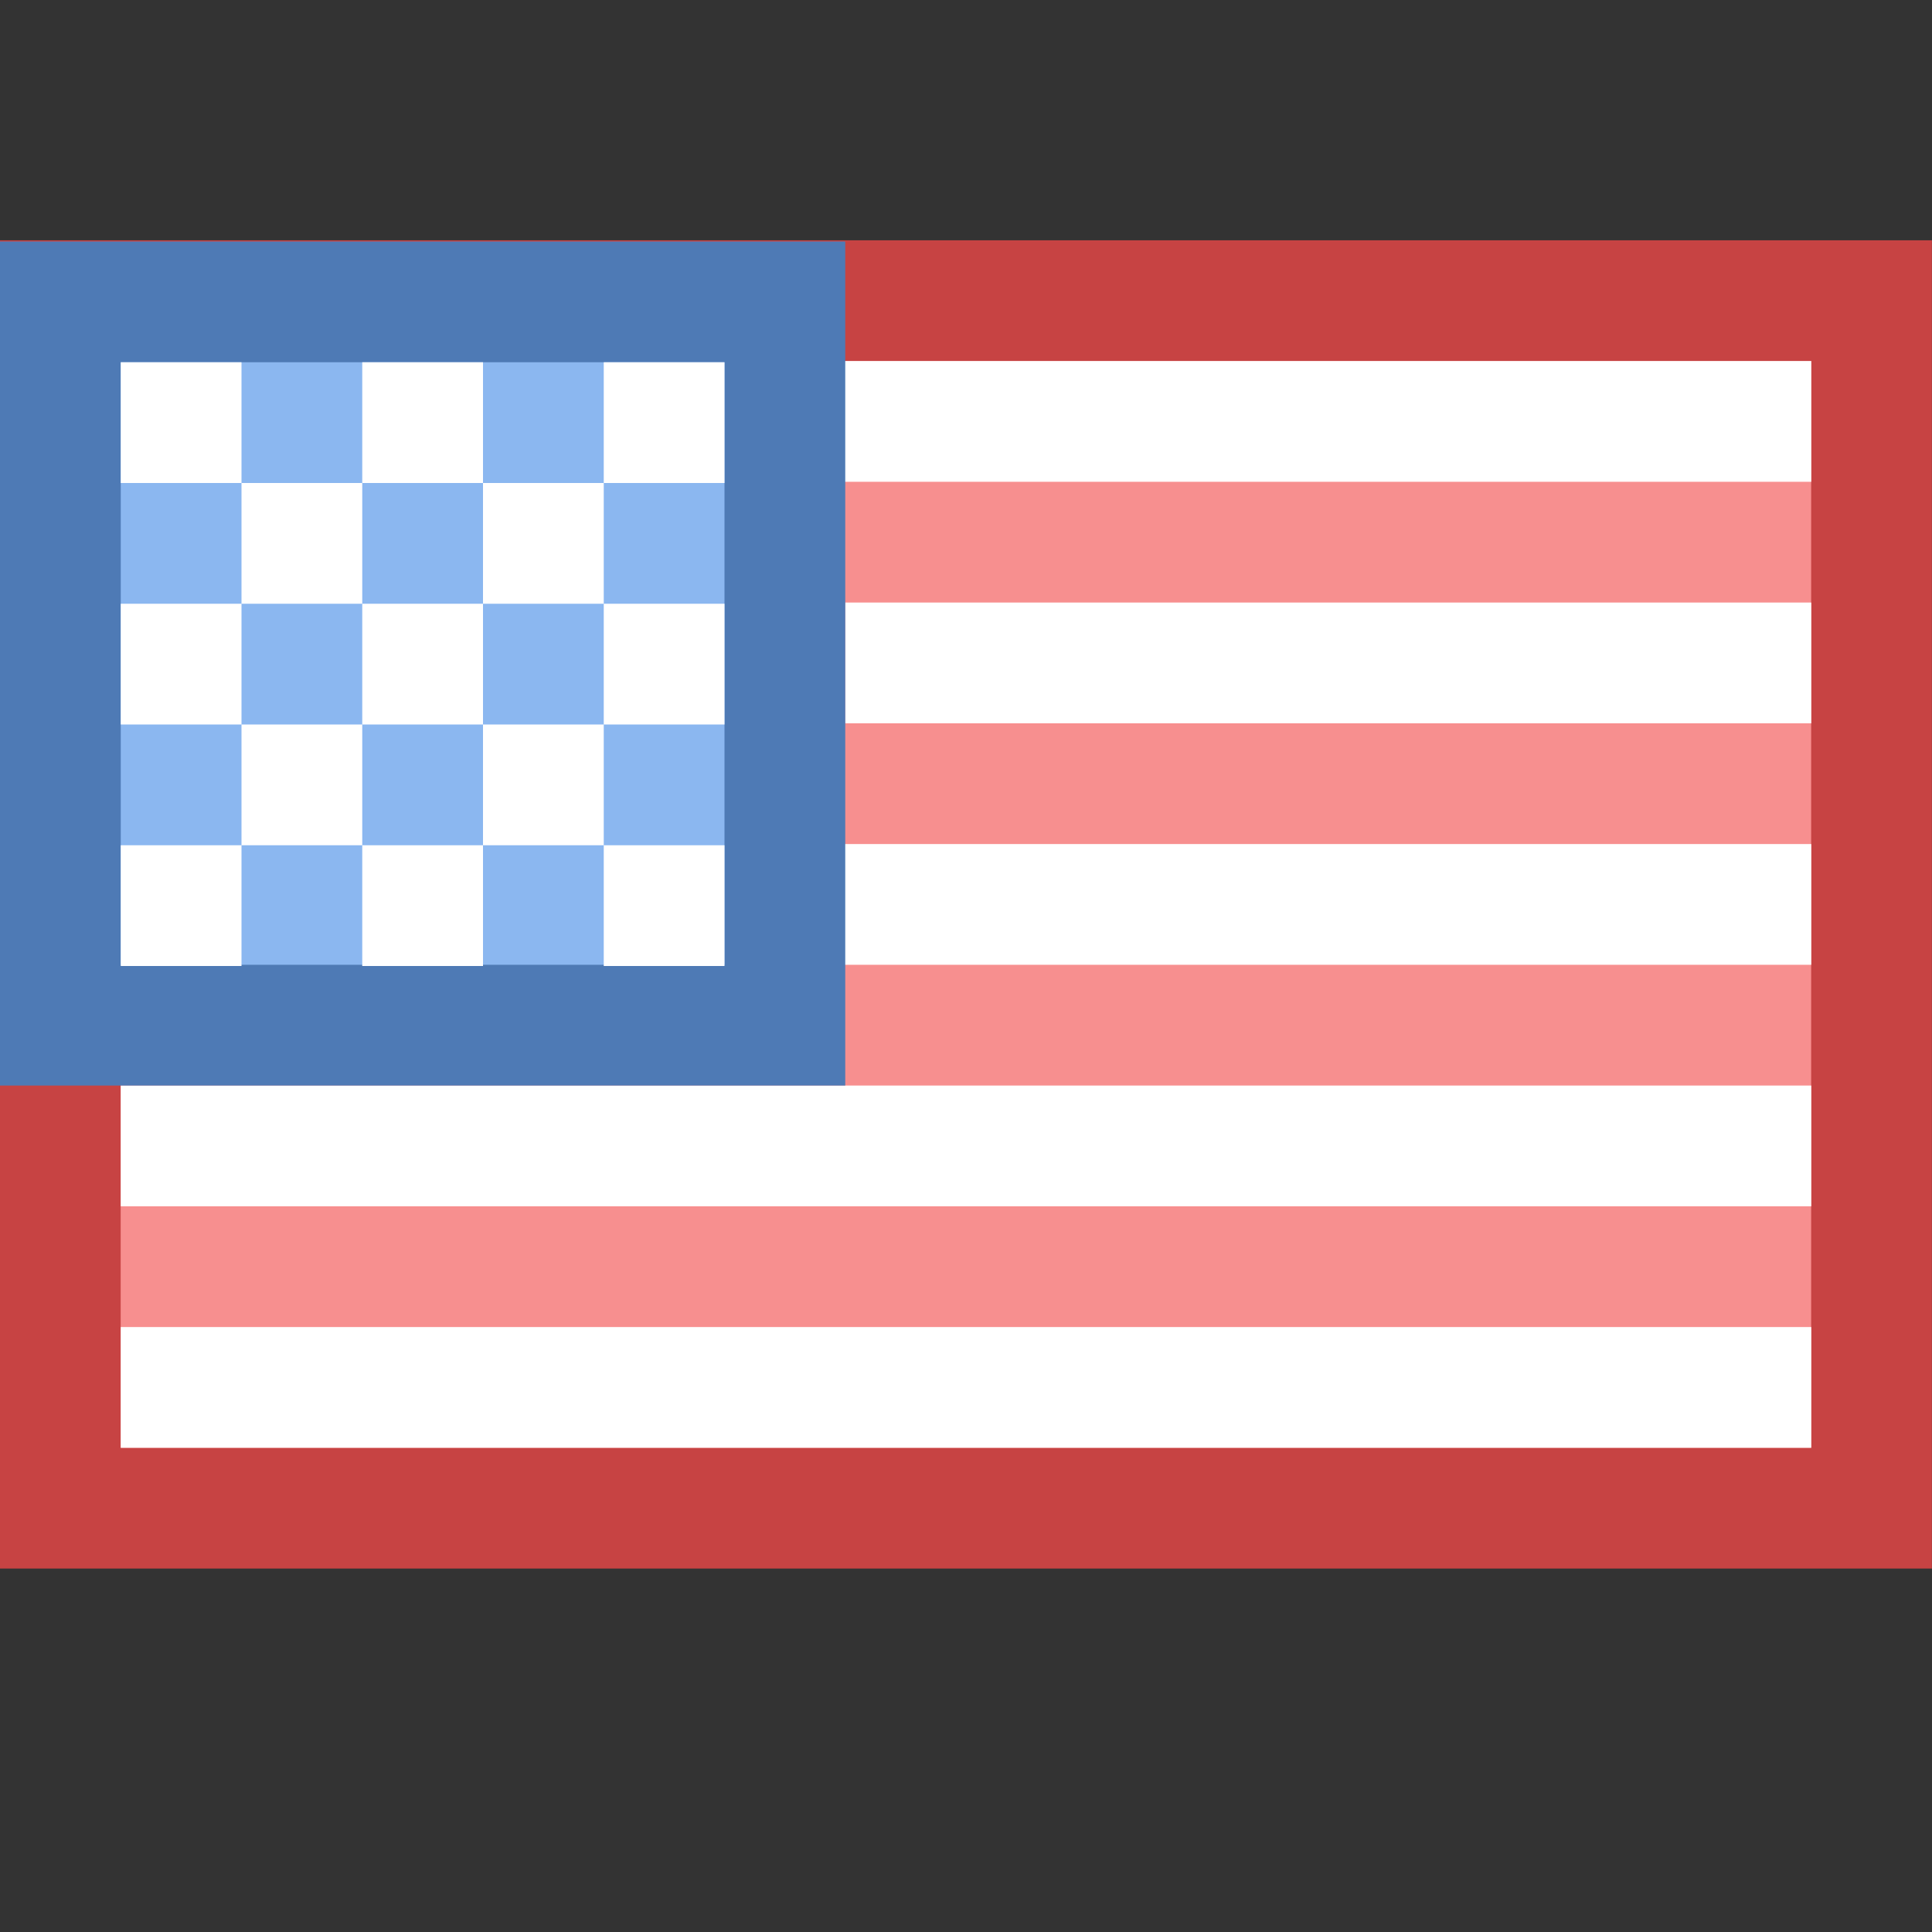 <svg width="24" height="24" viewBox="0 0 24 24" fill="none" xmlns="http://www.w3.org/2000/svg">
<rect x="0" y="0" width="24" height="24" fill="#333333" stroke="none"/>
<g clip-path="url(#clip0_271_36238)">
<path d="M0.749 3.735H23.249V18.735H0.749V3.735Z" fill="#F78F8F"/>
<path d="M22.499 4.485V17.985H1.499V4.485H22.499ZM23.999 2.985H-0.001V19.485H23.999V2.985Z" fill="#C74343"/>
<path d="M9 4.485H22.5V5.985H9V4.485ZM10.5 7.485H22.5V8.985H10.5V7.485ZM1.5 13.485H22.5V14.985H1.5V13.485ZM1.5 10.485H22.5V11.985H1.5V10.485ZM1.5 16.485H22.5V17.985H1.5V16.485Z" fill="white"/>
<path d="M0.75 3.75H9.75V12.735H0.75V3.75Z" fill="#8BB7F0"/>
<path d="M9 4.5V11.985H1.5V4.5H9ZM10.5 3H0V13.485H10.5V3Z" fill="#4E7AB5"/>
<path d="M1.5 4.5H3V6H1.5V4.5ZM4.5 4.5H6V6H4.5V4.5ZM7.5 4.5H9V6H7.5V4.5ZM3 6H4.5V7.5H3V6ZM6 6H7.5V7.5H6V6ZM1.5 7.5H3V9H1.5V7.5ZM4.5 7.5H6V9H4.5V7.5ZM7.5 7.5H9V9H7.5V7.5ZM3 9H4.5V10.5H3V9ZM6 9H7.5V10.5H6V9ZM1.5 10.5H3V12H1.5V10.5ZM4.5 10.5H6V12H4.5V10.5ZM7.5 10.5H9V12H7.5V10.5Z" fill="white"/>
</g>
<defs>
<clipPath id="clip0_271_36238">
<rect width="24" height="24" fill="white"/>
</clipPath>
</defs>
</svg>
